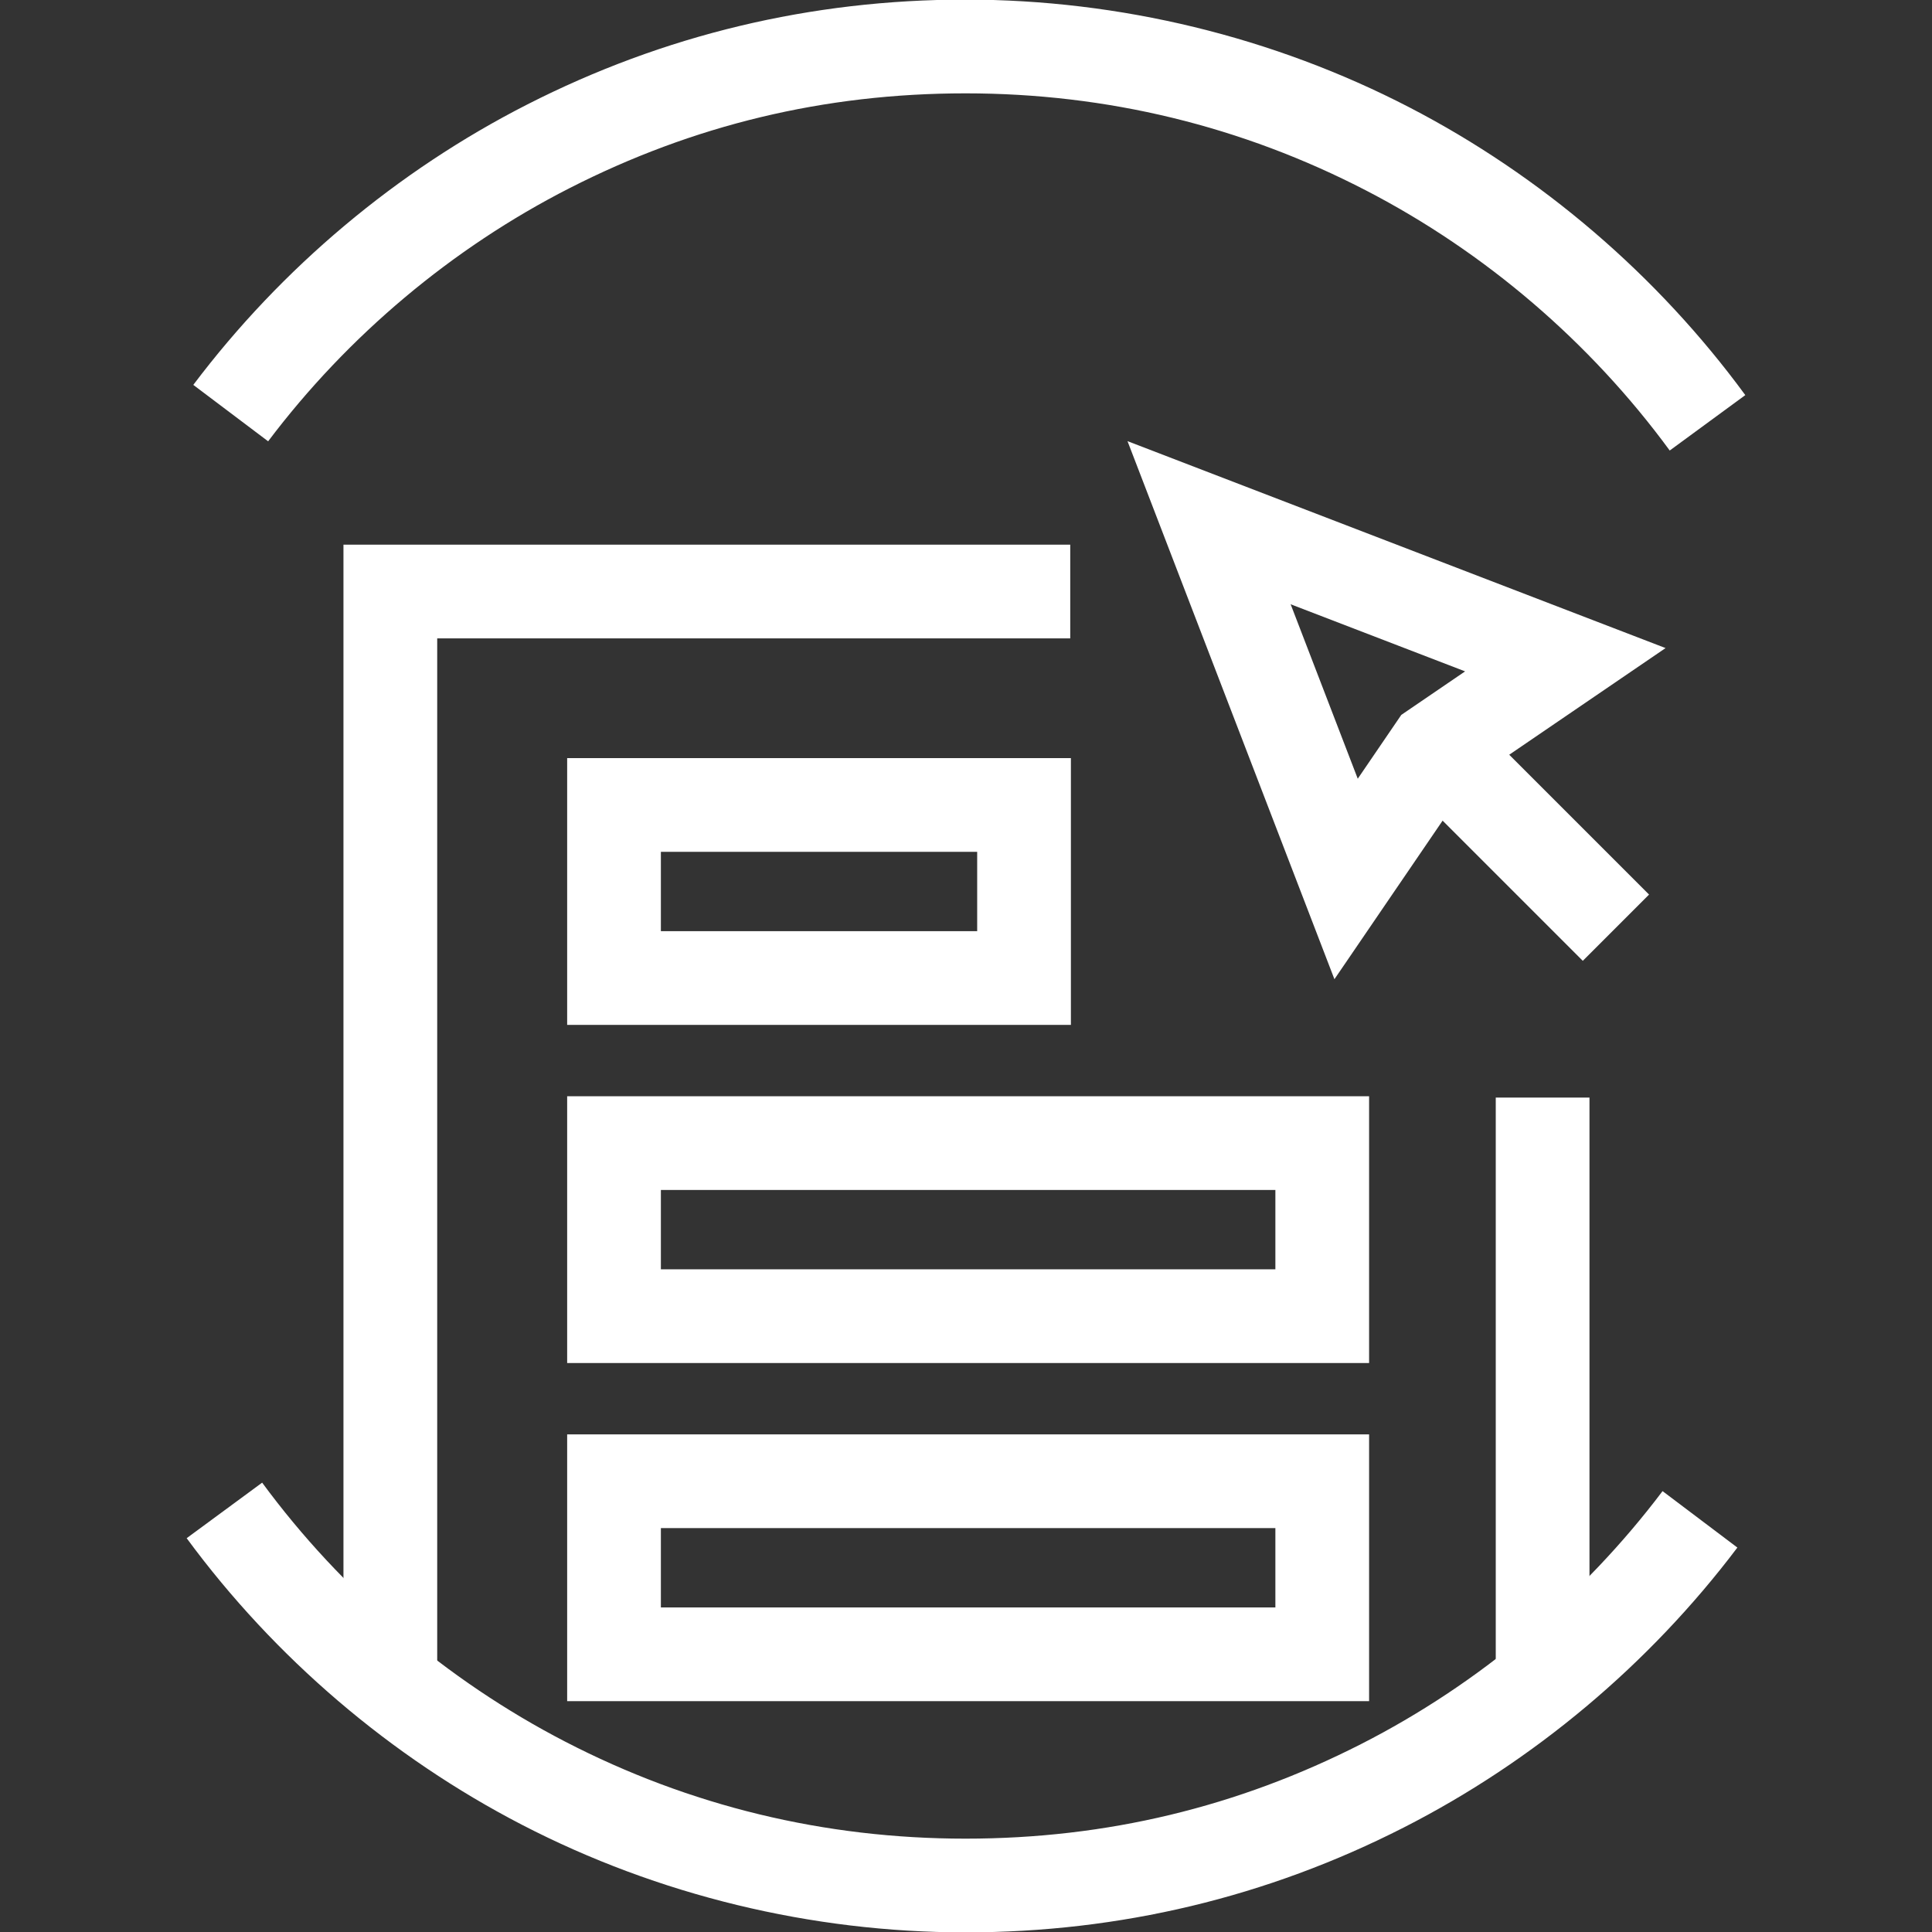 <?xml version="1.0" encoding="UTF-8"?><svg id="Layer_1" xmlns="http://www.w3.org/2000/svg" viewBox="0 0 725.64 725.64"><rect x="0" y="0" width="725.64" height="725.64" fill="#333333" stroke="none"/><defs><style>.cls-1{fill:#fff;}</style></defs><path class="cls-1" d="m362.63,725.78c-57.87,0-115.45-13.96-166.51-40.37-49.4-25.55-92.97-62.78-126.01-107.68l28.35-20.86c29.85,40.57,69.21,74.2,113.83,97.28,46.75,24.18,97.33,36.43,150.34,36.43s102.3-11.95,148.57-35.52c44.15-22.49,83.31-55.35,113.24-95.01l28.1,21.2c-33.13,43.9-76.48,80.27-125.36,105.17-51.26,26.12-106.63,39.36-164.55,39.36Z"/><path class="cls-1" d="m627.14,169.22c-29.84-40.69-69.23-74.44-113.91-97.6-46.81-24.26-97.48-36.56-150.59-36.56s-102.36,11.97-148.66,35.57c-44.17,22.52-83.34,55.42-113.27,95.12l-28.11-21.19c33.12-43.95,76.48-80.37,125.39-105.3C249.28,13.11,304.67-.15,362.63-.15s115.65,14.01,166.79,40.51c49.47,25.64,93.08,63,126.1,108.04l-28.39,20.81Z"/><polygon class="cls-1" points="164.21 636.94 129 636.94 129 204.57 401.97 204.57 401.97 239.77 164.21 239.77 164.21 636.94"/><rect class="cls-1" x="561.79" y="412.24" width="35.2" height="226.89"/><path class="cls-1" d="m402.22,384.94h-189.2v-100.2h189.2v100.2Zm-154-35.2h118.8v-29.8h-118.8v29.8Z"/><path class="cls-1" d="m514.22,511.94H213.02v-100.2h301.2v100.2Zm-266-35.2h230.8v-29.8h-230.8v29.8Z"/><path class="cls-1" d="m514.22,638.94H213.02v-100.2h301.2v100.2Zm-266-35.2h230.8v-29.8h-230.8v29.8Z"/><path class="cls-1" d="m501.2,367.78l-77.72-202.09,202.09,77.72-73.93,50.44-50.44,73.93Zm-16.44-140.81l25.2,65.51,16.35-23.97,23.97-16.35-65.51-25.2Z"/><rect class="cls-1" x="551.07" y="256.08" width="35.2" height="108.2" transform="translate(-52.77 492.96) rotate(-45)"/></svg>